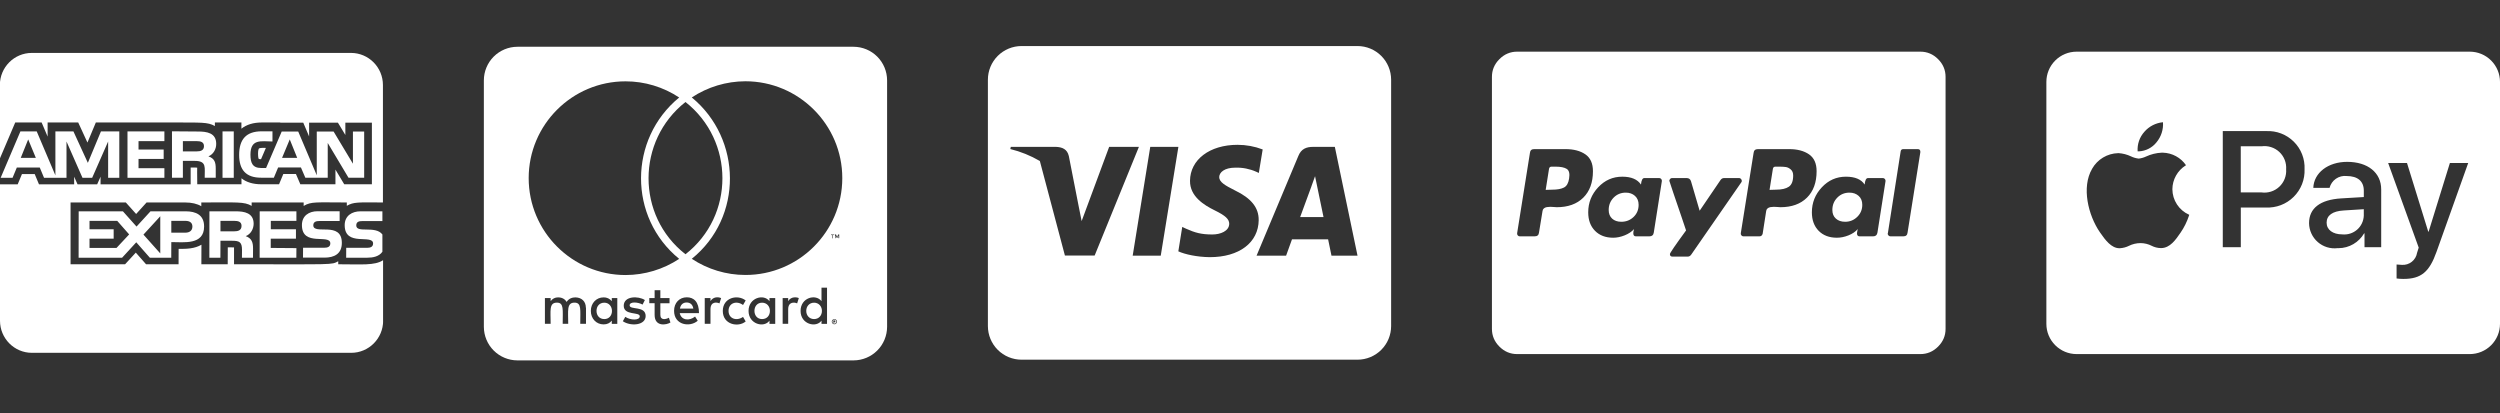 <svg xmlns="http://www.w3.org/2000/svg" fill="none" viewBox="0 0 248 41" height="41" width="248">
<rect x="0" y="0" width="248" height="41" fill="#333333" stroke="none"/>
<g clip-path="url(#clip0_46_360)">
<path fill="white" d="M21.448 14.268C21.448 13.179 20.517 13.046 19.64 13.046L17.06 13.026V17.628H18.142V15.961H19.33C20.544 15.961 20.287 16.645 20.306 17.628H21.401V16.732C21.401 16.121 21.302 15.729 20.676 15.51C21.164 15.31 21.454 14.799 21.448 14.268ZM19.508 15.018H18.142V14.002H19.528C19.864 14.002 20.234 14.069 20.234 14.494C20.234 14.932 19.884 15.018 19.508 15.018ZM18.406 20.962H14.93L13.544 22.476L12.192 20.962H7.805L7.798 25.564H12.113L13.518 24.036L14.864 25.564H16.988L16.994 24.016C18.241 24.016 20.247 24.322 20.247 22.469C20.247 21.32 19.435 20.962 18.406 20.962ZM11.558 24.594H8.88V23.678H11.275V22.741H8.88V21.911H11.631L12.812 23.253L11.558 24.594ZM15.899 25.139L14.23 23.273L15.899 21.453V25.139ZM18.393 23.08H16.994V21.911H18.413C18.782 21.911 19.086 22.064 19.086 22.469C19.086 22.894 18.782 23.08 18.393 23.08ZM16.308 14.002V13.033H12.647V17.635H16.308V16.685H13.742V15.769H16.236V14.832H13.742V14.002H16.308ZM25.162 22.203C25.162 21.114 24.232 20.962 23.374 20.962H20.775L20.768 25.564H21.863L21.87 23.884H23.031C23.757 23.884 24.007 24.016 24.007 24.8L24.001 25.564H25.096L25.102 24.647C25.102 24.056 24.984 23.645 24.377 23.425C24.885 23.22 25.155 22.708 25.162 22.203ZM23.235 22.947H21.87V21.911H23.255C23.592 21.911 23.961 21.978 23.961 22.403C23.961 22.861 23.605 22.947 23.235 22.947ZM11.835 17.635V13.033H10.015L8.715 16.154L7.283 13.033H5.495V17.396L3.642 13.033H2.025L0.066 17.635H1.247L1.669 16.619H3.945L4.367 17.635H6.597V14.036L8.181 17.635H9.144L10.727 14.036V17.635H11.835ZM2.058 15.662L2.797 13.83L3.556 15.662H2.058ZM33.553 26.215V25.916C32.841 26.288 33.296 26.215 23.216 26.215C23.216 24.541 23.222 24.627 23.216 24.541C23.104 24.534 23.005 24.534 22.596 24.534C22.596 25.723 22.589 24.986 22.589 26.215H19.976C19.976 25.411 19.983 25.198 19.983 24.275C19.323 24.674 18.479 24.7 17.72 24.687C17.72 25.663 17.714 25.238 17.714 26.215H14.488C14.151 25.836 14.309 26.009 13.472 25.059C13.26 25.291 12.627 25.982 12.409 26.215H7V20.085H12.482C12.812 20.457 12.667 20.291 13.505 21.227C13.716 20.995 14.309 20.337 14.54 20.085H18.367C19.013 20.085 19.554 20.211 19.97 20.457V20.085C23.552 20.085 24.212 19.992 24.964 20.424V20.085H30.123V20.43C30.875 19.972 31.416 20.085 34.404 20.085V20.417C35.084 20.025 35.5 20.072 37.987 20.085V8.438C37.987 6.678 36.568 5.25 34.82 5.25H3.153C1.405 5.25 -0.013 6.678 -0.013 8.438V15.729C0.607 14.275 1.286 12.674 1.511 12.15H4.13C4.414 12.82 4.235 12.395 4.724 13.551V12.15H7.758C7.95 12.561 8.491 13.743 8.675 14.142C9.058 13.239 9.342 12.555 9.507 12.15H16.302C16.302 12.143 17.06 12.15 17.067 12.15C19.95 12.163 20.603 12.097 21.316 12.502V12.15H23.948V12.767C24.449 12.362 25.129 12.15 25.973 12.15H27.794C27.794 12.183 27.919 12.169 27.946 12.169H30.083C30.36 12.82 30.255 12.568 30.664 13.537V12.169H33.52C33.844 12.701 33.455 12.05 34.259 13.391V12.169H36.892V18.279H34.147C33.791 17.681 34.055 18.133 33.276 16.825V18.279H29.793C29.371 17.296 29.787 18.259 29.358 17.263H28.104C27.827 17.927 27.959 17.608 27.682 18.279H25.914C25.102 18.279 24.443 18.08 23.954 17.688V18.279H19.567C19.548 17.356 19.561 16.632 19.561 16.632C19.442 16.612 19.337 16.619 18.914 16.619V18.285H9.975V17.529C9.81 17.9 9.797 17.92 9.639 18.285H7.692C7.428 17.695 7.501 17.86 7.356 17.529V18.285H3.866C3.589 17.615 3.721 17.934 3.444 17.27H2.177C1.9 17.934 2.032 17.615 1.755 18.285H1.08508e-05V31.812C1.08508e-05 33.572 1.418 35 3.167 35H34.84C36.588 35 38.007 33.572 38.007 31.812V25.809C37.169 26.36 35.849 26.215 33.553 26.215ZM35.948 21.931H37.934V20.962H35.764C34.919 20.962 34.193 21.4 34.193 22.336C34.193 24.528 37.01 23.186 37.01 24.156C37.01 24.494 36.727 24.581 36.456 24.581H34.345L34.339 25.564H36.45C37.004 25.564 37.611 25.444 37.934 24.973V23.259C37.241 22.343 35.341 23.173 35.341 22.363C35.341 21.978 35.645 21.931 35.948 21.931ZM32.188 24.574H30.064L30.057 25.557H32.181C33.158 25.557 33.91 25.185 33.91 24.096C33.91 21.891 31.079 23.352 31.079 22.35C31.079 21.978 31.403 21.925 31.686 21.925H33.692V20.955H31.502C30.657 20.955 29.951 21.393 29.951 22.33C29.951 24.521 32.768 23.16 32.768 24.149C32.762 24.508 32.458 24.574 32.188 24.574ZM29.404 21.911V20.962H25.762L25.756 25.564H29.397L29.404 24.614L26.857 24.594V23.678H29.358V22.741H26.864V21.911H29.404ZM25.69 14.733C25.67 14.746 25.597 14.879 25.597 15.238C25.597 15.636 25.657 15.749 25.67 15.762C25.683 15.769 25.742 15.795 25.894 15.795L26.376 14.673C26.303 14.673 26.237 14.666 26.171 14.666C25.802 14.666 25.709 14.713 25.69 14.733ZM25.967 13.026C24.416 13.026 23.724 13.823 23.724 15.37C23.724 16.845 24.396 17.628 25.901 17.628H27.167L27.59 16.612H29.852L30.288 17.628H32.511V14.182L34.569 17.628H36.126V13.046H35.011V16.24L33.092 13.046H31.423V17.389L29.582 13.046H27.946L26.395 16.665H25.907C25.03 16.665 24.845 16.127 24.845 15.344C24.845 13.763 25.881 14.016 27.029 14.036V13.026H25.967ZM28.744 13.83L29.483 15.662H27.979L28.744 13.83ZM22.074 13.033V17.635H23.189V13.033H22.074Z"></path>
</g>
<g clip-path="url(#clip1_46_360)">
<path fill="white" d="M81.535 30.84C81.535 31.312 81.216 31.652 80.757 31.652C80.285 31.652 79.98 31.291 79.98 30.84C79.98 30.389 80.285 30.027 80.757 30.027C81.216 30.027 81.535 30.389 81.535 30.84ZM59.951 30.027C59.458 30.027 59.174 30.389 59.174 30.84C59.174 31.291 59.459 31.652 59.951 31.652C60.403 31.652 60.708 31.312 60.708 30.84C60.7 30.389 60.403 30.027 59.951 30.027ZM68.111 30.007C67.736 30.007 67.506 30.25 67.451 30.611H68.778C68.715 30.215 68.472 30.007 68.111 30.007ZM75.597 30.027C75.125 30.027 74.841 30.389 74.841 30.84C74.841 31.291 75.126 31.652 75.597 31.652C76.07 31.652 76.375 31.312 76.375 30.84C76.375 30.389 76.069 30.027 75.597 30.027ZM82.951 31.84C82.951 31.861 82.972 31.875 82.972 31.916C82.972 31.937 82.951 31.951 82.951 31.992C82.93 32.014 82.93 32.027 82.916 32.047C82.895 32.069 82.881 32.082 82.84 32.082C82.819 32.104 82.805 32.104 82.764 32.104C82.743 32.104 82.729 32.104 82.688 32.082C82.666 32.082 82.653 32.061 82.632 32.047C82.611 32.026 82.597 32.012 82.597 31.992C82.576 31.957 82.576 31.937 82.576 31.916C82.576 31.881 82.576 31.861 82.597 31.84C82.597 31.805 82.619 31.785 82.632 31.764C82.654 31.742 82.668 31.742 82.688 31.729C82.722 31.707 82.743 31.707 82.764 31.707C82.799 31.707 82.819 31.707 82.84 31.729C82.875 31.749 82.895 31.749 82.916 31.764C82.938 31.779 82.93 31.805 82.951 31.84ZM82.799 31.937C82.834 31.937 82.834 31.916 82.854 31.916C82.875 31.895 82.875 31.881 82.875 31.861C82.875 31.841 82.875 31.826 82.854 31.806C82.834 31.806 82.819 31.785 82.778 31.785H82.666V32.027H82.721V31.93H82.743L82.819 32.027H82.874L82.799 31.937ZM88 7.972V32.417C87.999 33.301 87.647 34.149 87.022 34.774C86.397 35.399 85.55 35.75 84.666 35.751H51.333C50.449 35.75 49.601 35.399 48.976 34.774C48.351 34.149 48 33.301 47.999 32.417V7.972C48 7.089 48.351 6.241 48.976 5.616C49.601 4.991 50.449 4.64 51.333 4.639H84.666C85.55 4.64 86.397 4.991 87.022 5.616C87.647 6.241 87.999 7.089 88 7.972ZM52.445 17.666C52.445 22.979 56.758 27.284 62.062 27.284C63.952 27.279 65.799 26.721 67.375 25.68C62.312 21.562 62.347 13.791 67.375 9.672C65.8 8.628 63.952 8.07 62.062 8.069C56.758 8.062 52.445 12.374 52.445 17.666ZM68 25.222C72.896 21.402 72.875 13.959 68 10.119C63.125 13.959 63.104 21.41 68 25.222ZM58.117 30.521C58.117 29.917 57.721 29.521 57.096 29.5C56.776 29.5 56.436 29.597 56.208 29.951C56.041 29.666 55.756 29.5 55.36 29.5C55.216 29.497 55.073 29.53 54.945 29.595C54.816 29.66 54.706 29.757 54.624 29.875V29.57H54.055V32.119H54.624C54.624 30.806 54.45 30.021 55.249 30.021C55.958 30.021 55.819 30.73 55.819 32.119H56.367C56.367 30.847 56.194 30.021 56.992 30.021C57.701 30.021 57.561 30.716 57.561 32.119H58.131V30.521H58.117ZM61.236 29.57H60.688V29.875C60.59 29.754 60.467 29.657 60.326 29.591C60.184 29.526 60.03 29.495 59.875 29.5C59.16 29.5 58.611 30.07 58.611 30.84C58.611 31.617 59.16 32.18 59.875 32.18C60.236 32.18 60.5 32.047 60.688 31.805V32.125H61.236V29.57ZM64.049 31.347C64.049 30.306 62.459 30.777 62.459 30.291C62.459 29.895 63.285 29.959 63.744 30.215L63.972 29.764C63.32 29.34 61.875 29.347 61.875 30.334C61.875 31.326 63.465 30.91 63.465 31.375C63.465 31.812 62.528 31.777 62.028 31.43L61.785 31.867C62.562 32.395 64.049 32.284 64.049 31.346V31.347ZM66.507 31.992L66.355 31.52C66.091 31.665 65.507 31.825 65.507 31.235V30.082H66.418V29.569H65.507V28.791H64.938V29.569H64.41V30.076H64.938V31.236C64.938 32.459 66.139 32.236 66.507 31.992ZM67.43 31.062H69.34C69.34 29.937 68.826 29.492 68.131 29.492C67.395 29.492 66.868 30.041 66.868 30.832C66.868 32.256 68.438 32.492 69.215 31.819L68.951 31.402C68.41 31.847 67.59 31.805 67.43 31.062ZM71.535 29.57C71.216 29.431 70.73 29.445 70.48 29.875V29.57H69.91V32.119H70.48V30.681C70.48 29.875 71.14 29.98 71.369 30.097L71.535 29.57ZM72.271 30.84C72.271 30.047 73.078 29.791 73.709 30.256L73.972 29.805C73.166 29.174 71.701 29.52 71.701 30.846C71.701 32.221 73.256 32.499 73.972 31.887L73.709 31.436C73.07 31.887 72.271 31.617 72.271 30.839V30.84ZM76.903 29.57H76.332V29.875C75.756 29.111 74.256 29.542 74.256 30.84C74.256 32.174 75.811 32.555 76.332 31.805V32.125H76.903V29.57ZM79.243 29.57C79.076 29.486 78.479 29.369 78.188 29.875V29.57H77.639V32.119H78.188V30.681C78.188 29.917 78.812 29.966 79.076 30.097L79.243 29.57ZM82.041 28.535H81.493V29.875C80.922 29.119 79.416 29.521 79.416 30.84C79.416 32.187 80.979 32.547 81.493 31.805V32.125H82.041V28.535ZM82.57 23.32V23.64H82.625V23.32H82.756V23.265H82.436V23.32H82.57ZM83.028 31.916C83.028 31.881 83.028 31.84 83.007 31.805C82.986 31.784 82.972 31.75 82.953 31.729C82.933 31.707 82.897 31.694 82.876 31.674C82.841 31.674 82.8 31.652 82.765 31.652C82.744 31.652 82.71 31.674 82.668 31.674C82.64 31.689 82.614 31.707 82.591 31.729C82.556 31.749 82.536 31.784 82.536 31.805C82.515 31.84 82.515 31.881 82.515 31.916C82.515 31.937 82.515 31.971 82.536 32.014C82.536 32.035 82.558 32.069 82.591 32.09C82.613 32.113 82.639 32.132 82.668 32.145C82.703 32.165 82.744 32.165 82.765 32.165C82.8 32.165 82.841 32.165 82.876 32.145C82.897 32.124 82.931 32.11 82.953 32.09C82.974 32.07 82.987 32.035 83.007 32.014C83.028 31.972 83.028 31.937 83.028 31.916ZM83.25 23.257H83.153L83.041 23.5L82.93 23.257H82.832V23.632H82.888V23.347L82.999 23.59H83.075L83.172 23.347V23.632H83.249L83.25 23.257ZM83.555 17.666C83.555 12.374 79.243 8.062 73.938 8.062C72.048 8.068 70.202 8.625 68.625 9.666C73.632 13.785 73.709 21.576 68.625 25.674C70.201 26.716 72.048 27.274 73.938 27.277C79.243 27.285 83.555 22.979 83.555 17.666Z"></path>
</g>
<g clip-path="url(#clip2_46_360)">
<path fill="white" d="M130.646 18.41C130.646 18.41 131.174 20.993 131.293 21.535H128.974L130.085 18.513C130.071 18.535 130.314 17.881 130.453 17.478L130.646 18.41ZM138 7.902V32.347C137.999 33.231 137.647 34.078 137.022 34.703C136.398 35.328 135.55 35.68 134.666 35.681H101.333C100.449 35.68 99.601 35.328 98.976 34.703C98.351 34.078 98 33.231 97.999 32.347V7.902C98 7.018 98.351 6.171 98.976 5.546C99.601 4.921 100.449 4.569 101.333 4.568H134.666C135.55 4.569 136.398 4.921 137.022 5.546C137.647 6.171 137.999 7.018 138 7.902ZM108.59 25.347L112.979 14.57H110.028L107.299 21.931L107 20.438L106.028 15.48C105.868 14.792 105.375 14.597 104.764 14.57H100.271L100.223 14.785C101.251 15.037 102.238 15.437 103.153 15.972L105.639 25.347H108.59ZM115.146 25.361L116.896 14.57H114.105L112.363 25.361H115.146ZM124.861 21.833C124.875 20.605 124.125 19.667 122.521 18.896C121.543 18.402 120.945 18.07 120.945 17.562C120.959 17.103 121.453 16.631 122.549 16.631C123.263 16.61 123.973 16.75 124.625 17.041L124.875 17.158L125.258 14.825C124.459 14.52 123.612 14.365 122.758 14.366C120 14.366 118.063 15.838 118.049 17.935C118.028 19.483 119.438 20.345 120.494 20.865C121.57 21.392 121.939 21.74 121.939 22.205C121.925 22.927 121.064 23.26 120.265 23.26C119.154 23.26 118.556 23.086 117.646 22.683L117.279 22.51L116.89 24.933C117.543 25.232 118.751 25.496 120.001 25.51C122.931 25.516 124.841 24.065 124.863 21.83L124.861 21.833ZM134.666 25.361L132.416 14.57H130.256C129.59 14.57 129.083 14.765 128.798 15.466L124.651 25.362H127.581C127.581 25.362 128.06 24.028 128.165 23.745H131.749C131.833 24.127 132.083 25.362 132.083 25.362L134.666 25.361Z"></path>
</g>
<g clip-path="url(#clip3_46_360)">
<path fill="white" d="M162.551 20.32C162.551 20.802 162.385 21.203 162.053 21.521C161.721 21.84 161.314 22 160.832 22C160.454 22 160.152 21.896 159.924 21.688C159.696 21.479 159.582 21.193 159.582 20.828C159.582 20.346 159.745 19.939 160.07 19.607C160.396 19.275 160.799 19.109 161.281 19.109C161.646 19.109 161.949 19.217 162.189 19.432C162.43 19.646 162.551 19.943 162.551 20.32ZM177.883 17.41C177.883 17.957 177.74 18.328 177.453 18.523C177.167 18.719 176.737 18.816 176.164 18.816L175.539 18.836L175.871 16.746C175.897 16.603 175.982 16.531 176.125 16.531H176.477C176.763 16.531 176.991 16.544 177.16 16.57C177.329 16.596 177.492 16.678 177.648 16.814C177.805 16.951 177.883 17.15 177.883 17.41ZM184.738 20.32C184.738 20.789 184.572 21.186 184.24 21.512C183.908 21.837 183.508 22 183.039 22C182.661 22 182.355 21.896 182.121 21.688C181.887 21.479 181.77 21.193 181.77 20.828C181.77 20.346 181.932 19.939 182.258 19.607C182.583 19.275 182.987 19.109 183.469 19.109C183.833 19.109 184.136 19.217 184.377 19.432C184.618 19.646 184.738 19.943 184.738 20.32ZM158.02 16.98C158.02 16.212 157.769 15.656 157.268 15.31C156.766 14.966 156.112 14.793 155.305 14.793H152.18C151.932 14.793 151.796 14.917 151.77 15.164L150.5 23.133C150.487 23.211 150.507 23.283 150.559 23.348C150.611 23.413 150.676 23.445 150.754 23.445H152.238C152.499 23.445 152.642 23.322 152.668 23.074L153.02 20.926C153.033 20.822 153.078 20.737 153.156 20.672C153.234 20.607 153.332 20.564 153.449 20.545C153.566 20.525 153.677 20.516 153.781 20.516C153.885 20.516 154.009 20.522 154.152 20.535C154.296 20.548 154.387 20.555 154.426 20.555C155.546 20.555 156.424 20.239 157.062 19.607C157.701 18.976 158.02 18.1 158.02 16.98ZM164.055 23.074L164.855 17.977C164.868 17.898 164.849 17.827 164.797 17.762C164.745 17.697 164.68 17.664 164.602 17.664H163.117C162.935 17.664 162.824 17.879 162.785 18.309C162.434 17.788 161.815 17.527 160.93 17.527C159.992 17.527 159.195 17.879 158.537 18.582C157.88 19.285 157.551 20.112 157.551 21.062C157.551 21.831 157.775 22.443 158.225 22.898C158.674 23.354 159.276 23.582 160.031 23.582C160.396 23.582 160.773 23.504 161.164 23.348C161.555 23.191 161.867 22.983 162.102 22.723C162.049 22.879 162.023 23.016 162.023 23.133C162.023 23.341 162.108 23.445 162.277 23.445H163.625C163.872 23.445 164.016 23.322 164.055 23.074ZM172.785 17.938C172.785 17.872 172.759 17.811 172.707 17.752C172.655 17.693 172.596 17.664 172.531 17.664H171.027C170.884 17.664 170.767 17.729 170.676 17.859L168.605 20.906L167.746 17.977C167.681 17.768 167.538 17.664 167.316 17.664H165.852C165.786 17.664 165.728 17.693 165.676 17.752C165.624 17.811 165.598 17.872 165.598 17.938C165.598 17.963 165.725 18.348 165.979 19.09C166.232 19.832 166.506 20.633 166.799 21.492C167.092 22.352 167.245 22.807 167.258 22.859C166.19 24.318 165.656 25.099 165.656 25.203C165.656 25.372 165.741 25.457 165.91 25.457H167.414C167.557 25.457 167.674 25.392 167.766 25.262L172.746 18.074C172.772 18.048 172.785 18.003 172.785 17.938ZM180.207 16.98C180.207 16.212 179.956 15.656 179.455 15.31C178.954 14.966 178.299 14.793 177.492 14.793H174.387C174.126 14.793 173.983 14.917 173.957 15.164L172.688 23.133C172.674 23.211 172.694 23.283 172.746 23.348C172.798 23.413 172.863 23.445 172.941 23.445H174.543C174.699 23.445 174.803 23.361 174.855 23.191L175.207 20.926C175.22 20.822 175.266 20.737 175.344 20.672C175.422 20.607 175.52 20.564 175.637 20.545C175.754 20.525 175.865 20.516 175.969 20.516C176.073 20.516 176.197 20.522 176.34 20.535C176.483 20.548 176.574 20.555 176.613 20.555C177.733 20.555 178.612 20.239 179.25 19.607C179.888 18.976 180.207 18.1 180.207 16.98ZM186.242 23.074L187.043 17.977C187.056 17.898 187.036 17.827 186.984 17.762C186.932 17.697 186.867 17.664 186.789 17.664H185.305C185.122 17.664 185.012 17.879 184.973 18.309C184.634 17.788 184.016 17.527 183.117 17.527C182.18 17.527 181.382 17.879 180.725 18.582C180.067 19.285 179.738 20.112 179.738 21.062C179.738 21.831 179.963 22.443 180.412 22.898C180.861 23.354 181.464 23.582 182.219 23.582C182.596 23.582 182.98 23.504 183.371 23.348C183.762 23.191 184.068 22.983 184.289 22.723C184.289 22.736 184.276 22.794 184.25 22.898C184.224 23.003 184.211 23.081 184.211 23.133C184.211 23.341 184.296 23.445 184.465 23.445H185.812C186.06 23.445 186.203 23.322 186.242 23.074ZM190.5 15.086V15.066C190.5 14.884 190.415 14.793 190.246 14.793H188.801C188.658 14.793 188.573 14.865 188.547 15.008L187.277 23.133L187.258 23.172C187.258 23.237 187.284 23.299 187.336 23.357C187.388 23.416 187.453 23.445 187.531 23.445H188.82C189.068 23.445 189.204 23.322 189.23 23.074L190.5 15.086ZM155.656 17.703C155.591 18.159 155.422 18.458 155.148 18.602C154.875 18.745 154.484 18.816 153.977 18.816L153.332 18.836L153.664 16.746C153.69 16.603 153.775 16.531 153.918 16.531H154.289C154.81 16.531 155.188 16.606 155.422 16.756C155.656 16.906 155.734 17.221 155.656 17.703ZM193 7.625V32.625C193 33.302 192.753 33.888 192.258 34.383C191.763 34.878 191.177 35.125 190.5 35.125H150.5C149.823 35.125 149.237 34.878 148.742 34.383C148.247 33.888 148 33.302 148 32.625V7.625C148 6.948 148.247 6.362 148.742 5.867C149.237 5.372 149.823 5.125 150.5 5.125H190.5C191.177 5.125 191.763 5.372 192.258 5.867C192.753 6.362 193 6.948 193 7.625Z"></path>
</g>
<g clip-path="url(#clip4_46_360)">
<path fill="white" d="M245 35.125H206C205.204 35.125 204.441 34.809 203.879 34.246C203.316 33.684 203 32.921 203 32.125V8.125C203 7.329 203.316 6.566 203.879 6.004C204.441 5.441 205.204 5.125 206 5.125H245C245.796 5.125 246.559 5.441 247.121 6.004C247.684 6.566 248 7.329 248 8.125V32.125C248 32.921 247.684 33.684 247.121 34.246C246.559 34.809 245.796 35.125 245 35.125ZM237.741 26.238V27.625C237.94 27.652 238.169 27.669 238.401 27.669H238.421C240.164 27.669 240.99 26.991 241.702 24.985L244.845 16.172H243.028L240.92 22.98H240.882L238.775 16.172H236.905L239.936 24.564L239.774 25.074C239.718 25.427 239.532 25.746 239.252 25.968C238.972 26.191 238.619 26.3 238.262 26.274H238.268C238.092 26.266 237.917 26.254 237.743 26.238H237.741ZM210.141 15.193H210.109C209.583 15.207 209.069 15.358 208.618 15.63C208.167 15.901 207.795 16.285 207.536 16.744L207.529 16.759C206.474 18.574 207.145 21.351 208.312 23.043C208.86 23.843 209.46 24.625 210.251 24.625H210.294C210.625 24.604 210.931 24.517 211.208 24.379L211.194 24.385C211.528 24.218 211.92 24.119 212.335 24.115C212.736 24.117 213.116 24.215 213.45 24.385L213.436 24.379C213.705 24.519 214.021 24.604 214.358 24.611H214.394C215.275 24.595 215.827 23.786 216.316 23.074C216.665 22.569 216.954 21.988 217.156 21.366L217.17 21.319V21.306L217.148 21.296C216.659 21.078 216.245 20.723 215.953 20.275C215.66 19.827 215.503 19.305 215.5 18.77V18.769C215.504 18.297 215.627 17.833 215.858 17.421C216.088 17.008 216.419 16.661 216.819 16.41L216.83 16.404L216.852 16.389C216.596 16.016 216.255 15.71 215.857 15.494C215.46 15.278 215.017 15.159 214.565 15.146H214.429C213.892 15.172 213.366 15.303 212.88 15.53L212.906 15.519C212.676 15.629 212.43 15.701 212.177 15.732L212.166 15.734C211.894 15.704 211.63 15.627 211.384 15.508L211.398 15.514C211.007 15.327 210.584 15.217 210.151 15.19H210.141V15.193ZM232.783 17.462C233.882 17.462 234.49 17.977 234.49 18.911V19.547L232.257 19.68C230.164 19.806 229.058 20.655 229.058 22.134C229.061 22.489 229.14 22.84 229.289 23.164C229.437 23.487 229.652 23.775 229.92 24.01C230.188 24.244 230.502 24.419 230.842 24.524C231.182 24.628 231.541 24.66 231.894 24.616L231.881 24.617L231.962 24.619C233.049 24.619 233.999 24.034 234.514 23.16L234.521 23.146H234.559V24.524H236.215V18.791C236.215 17.129 234.889 16.056 232.836 16.056C230.944 16.056 229.536 17.141 229.48 18.635H231.093C231.187 18.268 231.411 17.947 231.723 17.731C232.035 17.515 232.414 17.419 232.791 17.461L232.784 17.46L232.783 17.462ZM220.5 13.005V24.525H222.289V20.585H224.76C225.269 20.612 225.778 20.532 226.255 20.351C226.731 20.17 227.165 19.891 227.528 19.532C227.89 19.174 228.174 18.744 228.361 18.27C228.548 17.795 228.633 17.287 228.612 16.777V16.785C228.635 16.281 228.551 15.778 228.368 15.308C228.185 14.838 227.905 14.411 227.547 14.056C227.19 13.7 226.762 13.423 226.291 13.242C225.82 13.061 225.316 12.98 224.812 13.005H224.821H220.5ZM214.566 12.125C213.852 12.193 213.191 12.533 212.72 13.075L212.718 13.079C212.483 13.341 212.303 13.647 212.189 13.98C212.075 14.313 212.029 14.665 212.054 15.016V15.009C212.096 15.009 212.141 15.014 212.191 15.014C212.524 14.996 212.85 14.908 213.147 14.755C213.443 14.603 213.705 14.39 213.914 14.13L213.918 14.125C214.389 13.566 214.623 12.844 214.567 12.115V12.124L214.566 12.125ZM232.361 23.251C231.414 23.251 230.8 22.795 230.8 22.09C230.8 21.363 231.388 20.944 232.5 20.878L234.488 20.753V21.404C234.476 21.668 234.411 21.927 234.296 22.165C234.182 22.403 234.019 22.615 233.819 22.788C233.619 22.961 233.386 23.091 233.134 23.171C232.881 23.25 232.616 23.277 232.353 23.25L232.361 23.251ZM224.339 19.089H222.284V14.512H224.346C224.664 14.469 224.987 14.497 225.293 14.595C225.598 14.692 225.878 14.857 226.112 15.076C226.345 15.295 226.527 15.564 226.644 15.863C226.76 16.162 226.808 16.483 226.785 16.802V16.795C226.808 17.116 226.758 17.439 226.64 17.739C226.522 18.039 226.339 18.308 226.103 18.528C225.867 18.748 225.585 18.912 225.278 19.008C224.97 19.105 224.645 19.132 224.326 19.086L224.339 19.089Z"></path>
</g>
<defs>
<clipPath id="clip0_46_360">
<rect transform="translate(0 3.125)" fill="white" height="34" width="38"></rect>
</clipPath>
<clipPath id="clip1_46_360">
<rect transform="translate(48 0.125)" fill="white" height="40" width="40"></rect>
</clipPath>
<clipPath id="clip2_46_360">
<rect transform="translate(98 0.125)" fill="white" height="40" width="40"></rect>
</clipPath>
<clipPath id="clip3_46_360">
<rect transform="translate(148 5.125)" fill="white" height="30" width="45"></rect>
</clipPath>
<clipPath id="clip4_46_360">
<rect transform="translate(203 5.125)" fill="white" height="30" width="45"></rect>
</clipPath>
</defs>
</svg>
